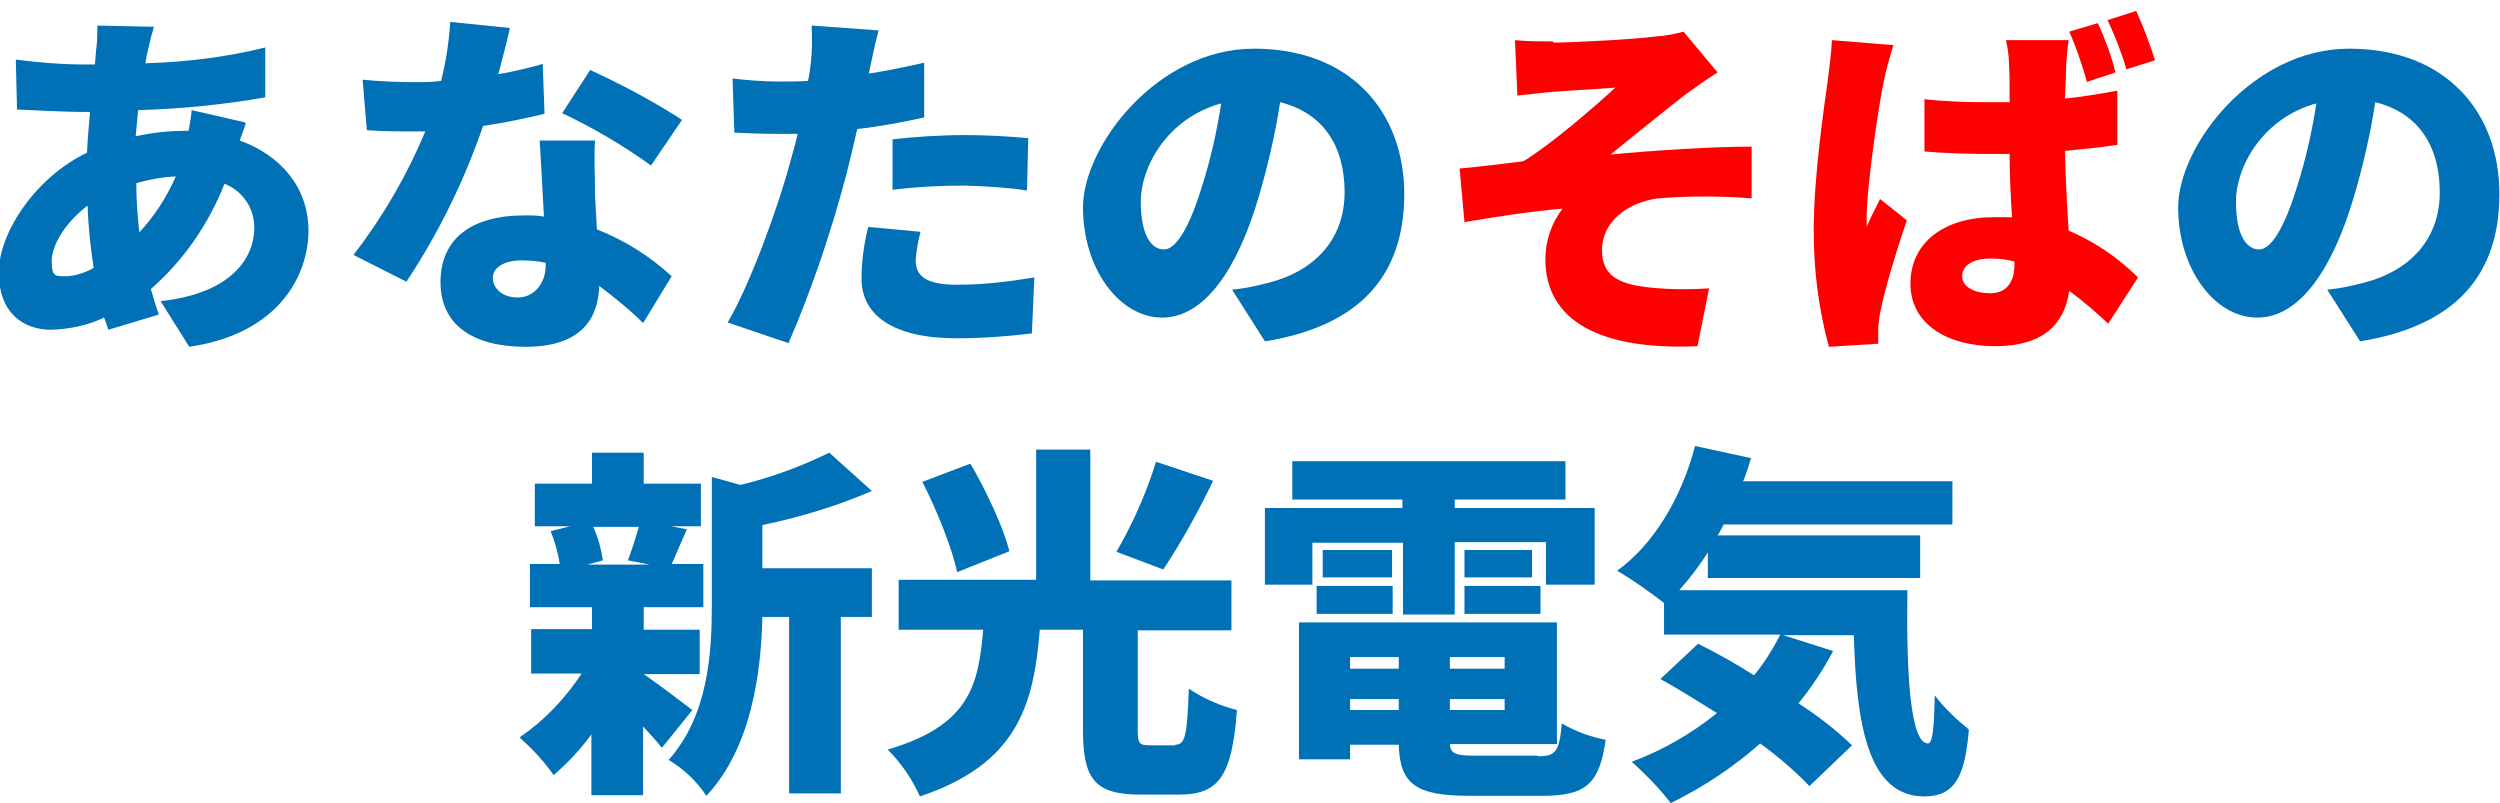<?xml version="1.0" encoding="UTF-8"?>
<svg xmlns="http://www.w3.org/2000/svg" version="1.1" viewBox="0 0 410.9 132">
  <defs>
    <style>
      .cls-1 {
        fill: #0071b6;
      }

      .cls-2 {
        fill: red;
      }
    </style>
  </defs>
  <!-- Generator: Adobe Illustrator 28.7.1, SVG Export Plug-In . SVG Version: 1.2.0 Build 142)  -->
  <g>
    <g id="_レイヤー_1" data-name="レイヤー_1">
      <g id="_レイヤー_2" data-name="レイヤー_2">
        <g id="_レイヤー_1-2" data-name="レイヤー_1-2">
          <path class="cls-1" d="M40.4,20.3c-.2.6-.6,1.7-1,2.8,6.7,2.4,11.3,7.7,11.3,14.8s-4.6,16.9-19.6,19.1l-4.7-7.5c11.9-1.3,15.4-7.3,15.4-12.1,0-3.2-1.9-6-4.9-7.2-2.6,6.6-6.7,12.6-12.1,17.3.4,1.4.8,2.8,1.3,4.2l-8.3,2.5c-.2-.6-.4-1.3-.7-2-2.7,1.3-5.7,1.9-8.7,2-4.6,0-8.6-2.8-8.6-9.4s6.1-15.7,14.5-19.7c.1-2.2.3-4.5.5-6.7h-1c-3.5,0-8.1-.3-11-.4l-.2-8.2c3.8.5,7.7.8,11.6.8h1.4l.2-2.4c.2-1.3.2-2.7.2-4l9.3.2c-.4,1.4-.7,2.5-.9,3.5-.2.8-.4,1.6-.5,2.5,6.7-.2,13.3-1,19.7-2.6v8.2c-6.9,1.2-13.8,1.9-20.9,2.1l-.4,4.3c2.7-.6,5.5-.9,8.3-.9h.4c.2-1.1.4-2.2.5-3.4l8.7,2ZM15.4,44.1c-.5-3.4-.9-6.8-1-10.3-3.7,2.8-5.9,6.5-5.9,9.1s.6,2.5,2.3,2.5c1.6,0,3.2-.6,4.7-1.4h0ZM28.9,29c-2.2.1-4.4.5-6.5,1.1,0,2.7.2,5.4.5,8.1,2.5-2.7,4.5-5.8,6-9.2h0Z"/>
          <path class="cls-1" d="M89.5,18.7c-3.3.8-6.7,1.5-10.1,2-3.1,9-7.3,17.6-12.6,25.6l-8.7-4.4c4.8-6.2,8.8-13.1,11.8-20.3-.7,0-1.3,0-1.9,0-2.5,0-4.9,0-7.7-.2l-.7-8.3c2.8.3,6.3.4,8.3.4s3.1,0,4.6-.2c.8-3.2,1.3-6.4,1.5-9.7l9.8,1c-.4,1.9-1.1,4.6-1.9,7.6,2.8-.5,5.3-1.1,7.3-1.7l.3,8.2ZM97.8,23.2c-.2,2.6,0,5.4,0,8.3,0,1.4.2,3.7.3,6.2,4.6,1.8,8.7,4.4,12.3,7.7l-4.7,7.7c-2.2-2.2-4.7-4.2-7.2-6.1-.2,5.7-3.3,10-12.1,10s-14-3.7-14-10.6,4.7-11,13.9-11c1,0,2.1,0,3.1.2-.2-4.3-.5-9.1-.7-12.5h9.1ZM89.7,43.2c-1.3-.3-2.7-.4-4-.4-2.9,0-4.7,1.2-4.7,2.9s1.6,3.2,4.1,3.2,4.6-2.1,4.6-5.4v-.3ZM107,27.2c-4.6-3.3-9.5-6.2-14.6-8.6l4.6-7.1c5.2,2.4,10.3,5.1,15.1,8.2l-5.1,7.5Z"/>
          <path class="cls-1" d="M151.9,19.3c-3.6.8-7.3,1.5-11,1.9-.6,2.5-1.2,5.2-1.8,7.5-2.5,9.4-5.6,18.7-9.5,27.7l-10-3.4c3.5-5.9,8.2-18.5,10.4-26.8.4-1.4.8-2.8,1.1-4.2-1,0-2,0-3,0-3.1,0-5.3-.1-7.4-.2l-.3-8.9c2.5.3,5.1.5,7.7.5,1.6,0,3.2,0,4.7-.1.2-.8.3-1.6.4-2.4.3-2.2.3-4.4.2-6.7l11,.8c-.5,1.9-1.1,4.7-1.4,6.1l-.2,1c3.1-.5,6.1-1.1,9.1-1.8v9ZM151.3,38.1c-.4,1.5-.7,3.1-.8,4.7,0,2.5,1.6,4,6.8,4,4.3,0,8.5-.5,12.7-1.2l-.4,9.2c-4.1.5-8.3.8-12.4.8-10.4,0-15.6-3.8-15.6-9.8,0-2.8.4-5.7,1.1-8.5l8.6.8ZM146.7,22.9c3.4-.4,7.9-.7,11.8-.7s6.9.2,10.5.5l-.2,8.6c-3.4-.5-6.9-.7-10.3-.8-3.9,0-7.9.2-11.8.7v-8.4Z"/>
          <path class="cls-1" d="M202.6,47.6c2-.2,3.9-.6,5.8-1.1,7.6-1.9,12.6-7.1,12.6-14.9s-3.7-13.1-10.6-14.8c-.8,5.2-2,10.4-3.5,15.5-3.5,11.9-8.9,19.9-15.9,19.9s-13-8-13-18.1,12.2-26.1,28.1-26.1,24.7,10.4,24.7,23.9-7.4,21.7-22.9,24.2l-5.4-8.5ZM200.7,17c-8.8,2.4-13.2,10.4-13.2,16.1s1.8,7.9,3.8,7.9,4.2-3.6,6.3-10.5c1.4-4.4,2.4-8.9,3.1-13.4Z"/>
          <path class="cls-2" d="M255.4,7c2.5,0,13-.5,16.7-1,1.6-.1,3.1-.4,4.6-.8l5.6,6.7c-1.9,1.2-3.7,2.5-5.5,3.8-4.1,3.2-8.5,6.8-12.1,9.7,7.4-.7,16.7-1.3,23.2-1.3v8.5c-5.1-.4-10.2-.4-15.4,0-5.2.7-9.2,4-9.2,8.5s3.1,5.7,8.3,6.2c3.1.3,6.2.3,9.3.1l-1.9,9.5c-15.7.7-25-4-25-14.3,0-3,1-5.9,2.8-8.3-4.9.4-10.8,1.3-16.1,2.2l-.8-8.8c3.2-.3,7.4-.8,10.5-1.2,4.7-2.9,11.5-8.8,15.1-12.1-2.3.2-7.9.5-10.3.7-1.4.1-3.6.4-5.8.6l-.4-9.1c2.1.2,4,.2,6.2.2Z"/>
          <path class="cls-2" d="M311.2,7.4c-.6,2-1.2,4-1.6,6.1-.7,3.1-2.8,16.9-2.8,22.4,0,.5,0,.9,0,1.4.7-1.7,1.4-2.9,2.2-4.6l4.4,3.5c-1.8,5.3-3.6,11.3-4.3,14.8-.2.9-.3,1.9-.4,2.8,0,.7,0,1.7,0,2.7l-8.1.5c-1.7-6.2-2.5-12.6-2.5-19,0-9.1,1.7-20.3,2.3-24.7.2-1.8.6-4.5.7-6.7l9.9.8ZM348.1,23.8c-2.6.4-5.6.7-8.7,1,.1,5.4.4,9.7.6,13.1,4.2,1.8,8.1,4.4,11.4,7.7l-4.9,7.6c-2-1.9-4.1-3.7-6.4-5.4-.8,5.6-4.4,9.1-12.2,9.1s-13.9-3.6-13.9-10.3,5.5-10.9,13.7-10.9,2,0,3,.1c-.2-3.1-.4-6.8-.4-10.5-1.1,0-2.3,0-3.4,0-3.5,0-7.1-.1-10.6-.4v-8.6c3.5.4,7,.5,10.6.5,1.1,0,2.2,0,3.4,0,0-2.8,0-5-.1-6.1,0-1.4-.2-2.7-.5-4.1h10.3c-.2,1.3-.3,2.7-.4,4,0,1.1-.1,3.1-.2,5.6,3-.3,5.9-.8,8.6-1.3v8.9ZM331.1,43c-1.3-.4-2.6-.5-4-.5-2.8,0-4.6,1.1-4.6,2.9s2.1,2.8,4.6,2.8,4-1.6,4-4.8v-.4ZM343,13.4c-.8-2.8-1.7-5.5-2.9-8.2l4.7-1.4c1.2,2.6,2.2,5.3,2.9,8.1l-4.8,1.6ZM349.5,11.4c-.8-2.8-1.9-5.5-3.1-8.1l4.7-1.5c1.2,2.6,2.2,5.3,3.1,8.1l-4.7,1.5Z"/>
          <path class="cls-1" d="M382.6,47.6c2-.2,3.9-.6,5.8-1.1,7.6-1.9,12.6-7.1,12.6-14.9s-3.7-13.1-10.6-14.8c-.8,5.2-2,10.4-3.5,15.5-3.5,11.9-8.9,19.9-15.9,19.9s-13-8-13-18.1,12.2-26.1,28.1-26.1,24.7,10.4,24.7,23.9-7.4,21.7-22.9,24.2l-5.4-8.5ZM380.7,17c-8.8,2.4-13.2,10.4-13.2,16.1s1.8,7.9,3.8,7.9,4.2-3.6,6.3-10.5c1.4-4.4,2.4-8.9,3.1-13.4h0Z"/>
          <path class="cls-1" d="M108.7,122.8c-.8-1-1.9-2.2-3-3.4v11.3h-8.5v-10c-1.8,2.5-3.9,4.7-6.2,6.7-1.6-2.3-3.5-4.3-5.6-6.2,4.1-2.8,7.5-6.4,10.2-10.5h-8.3v-7.3h10v-3.6h-10.2v-7.1h4.9c-.3-1.9-.8-3.7-1.5-5.4l3.2-.8h-5.8v-7h9.4v-5.1h8.5v5.1h9.4v7h-4.9l2.6.5c-1,2.2-1.8,4.2-2.5,5.7h5.2v7.1h-9.8v3.7h9.2v7.3h-9.2c2.2,1.5,6.7,4.9,8,5.9l-5,6.2ZM97.5,86.6c.8,1.7,1.3,3.6,1.6,5.5l-2.6.7h10.3l-3.6-.7c.6-1.6,1.3-3.7,1.8-5.5h-7.4ZM125.3,93.4h18v8h-5.1v29h-8.5v-29h-4.4c-.2,8.9-1.7,21.4-9.2,29.4-1.6-2.4-3.7-4.4-6.2-5.9,6.5-7.3,7.1-17.5,7.1-25.6v-20.9l4.7,1.3c5-1.2,9.9-3,14.6-5.3l7,6.3c-5.8,2.5-11.8,4.3-18,5.6v7.1Z"/>
          <path class="cls-1" d="M193.1,122.4c1.7,0,2-1.3,2.3-9.2,2.4,1.6,5.1,2.8,7.9,3.5-.8,10.9-3,13.9-9.5,13.9h-6.4c-7.6,0-9.4-2.7-9.4-10.7v-16.4h-7.1c-1,12.3-3.6,22-19.7,27.4-1.3-2.9-3.1-5.5-5.3-7.7,13.6-4,14.9-10.7,15.7-19.7h-13.9v-8.2h22.6v-21.4h8.9v21.5h23.2v8.2h-15.4v16.3c0,2.3.2,2.6,2,2.6h4.2ZM157.3,94c-.8-3.9-3.3-10.1-5.7-14.8l7.9-3c2.6,4.5,5.4,10.4,6.4,14.4l-8.5,3.4ZM199.4,79c-2.4,5-5.1,9.9-8.2,14.6l-7.7-2.9c2.7-4.7,4.9-9.6,6.5-14.8l9.3,3.1Z"/>
          <path class="cls-1" d="M215.6,96.1h-7.7v-12.6h22.6v-1.4h-18.1v-6.3h44.9v6.3h-18.2v1.4h23v12.6h-8v-7h-15v11.9h-8.5v-11.8h-14.9v7ZM252.8,124.3c2.9,0,3.5-.8,3.9-5.4,2.2,1.3,4.7,2.2,7.2,2.7-1,7.3-3.3,9.2-10.4,9.2h-11.9c-8.9,0-11.5-1.9-11.7-8.4h-8v2.4h-8.4v-22.5h42.4v20h-17.6c.1,1.6,1,1.9,4.1,1.9h10.3ZM216.4,96.3h12.5v4.6h-12.5v-4.6ZM228.8,94.9h-11.4v-4.5h11.4v4.5ZM221.9,108v1.9h8v-1.9h-8ZM221.9,116.7h8v-1.8h-8v1.8ZM247.3,108h-9v1.9h9v-1.9ZM247.3,116.7v-1.8h-9v1.8h9ZM251.8,90.4v4.5h-11.1v-4.5h11.1ZM240.7,96.3h12.5v4.6h-12.5v-4.6Z"/>
          <path class="cls-1" d="M313.5,97.1c-.2,13.9.5,25.1,3.4,25.1.8,0,1-3.1,1.1-7.9,1.6,2.1,3.5,3.9,5.6,5.6-.6,7.5-2.2,11-7.3,11-9.2,0-11.2-11.6-11.6-26.5h-11.6l8.2,2.6c-1.6,3-3.5,5.9-5.7,8.6,3.1,2,6.1,4.3,8.8,6.9l-7,6.7c-2.5-2.6-5.2-4.9-8.1-7-4.4,3.9-9.4,7.2-14.7,9.8-1.9-2.5-4.1-4.7-6.4-6.8,5.1-1.9,9.8-4.6,14-8-3.2-2-6.4-4-9.3-5.6l6.2-5.8c2.8,1.4,6.1,3.2,9.2,5.2,1.7-2.1,3.1-4.3,4.3-6.7h-19.1v-5.2c-2.5-1.9-5-3.7-7.7-5.3,6.1-4.4,10.6-12.1,12.8-20.5l9.2,2c-.4,1.3-.8,2.6-1.3,3.8h34.4v7.1h-37.6c-.3.6-.6,1.2-1,1.8h33.3v7h-34.9v-4.2c-1.4,2.2-3,4.3-4.7,6.2h37.5Z"/>
        </g>
      </g>
    </g>
  </g>
</svg>